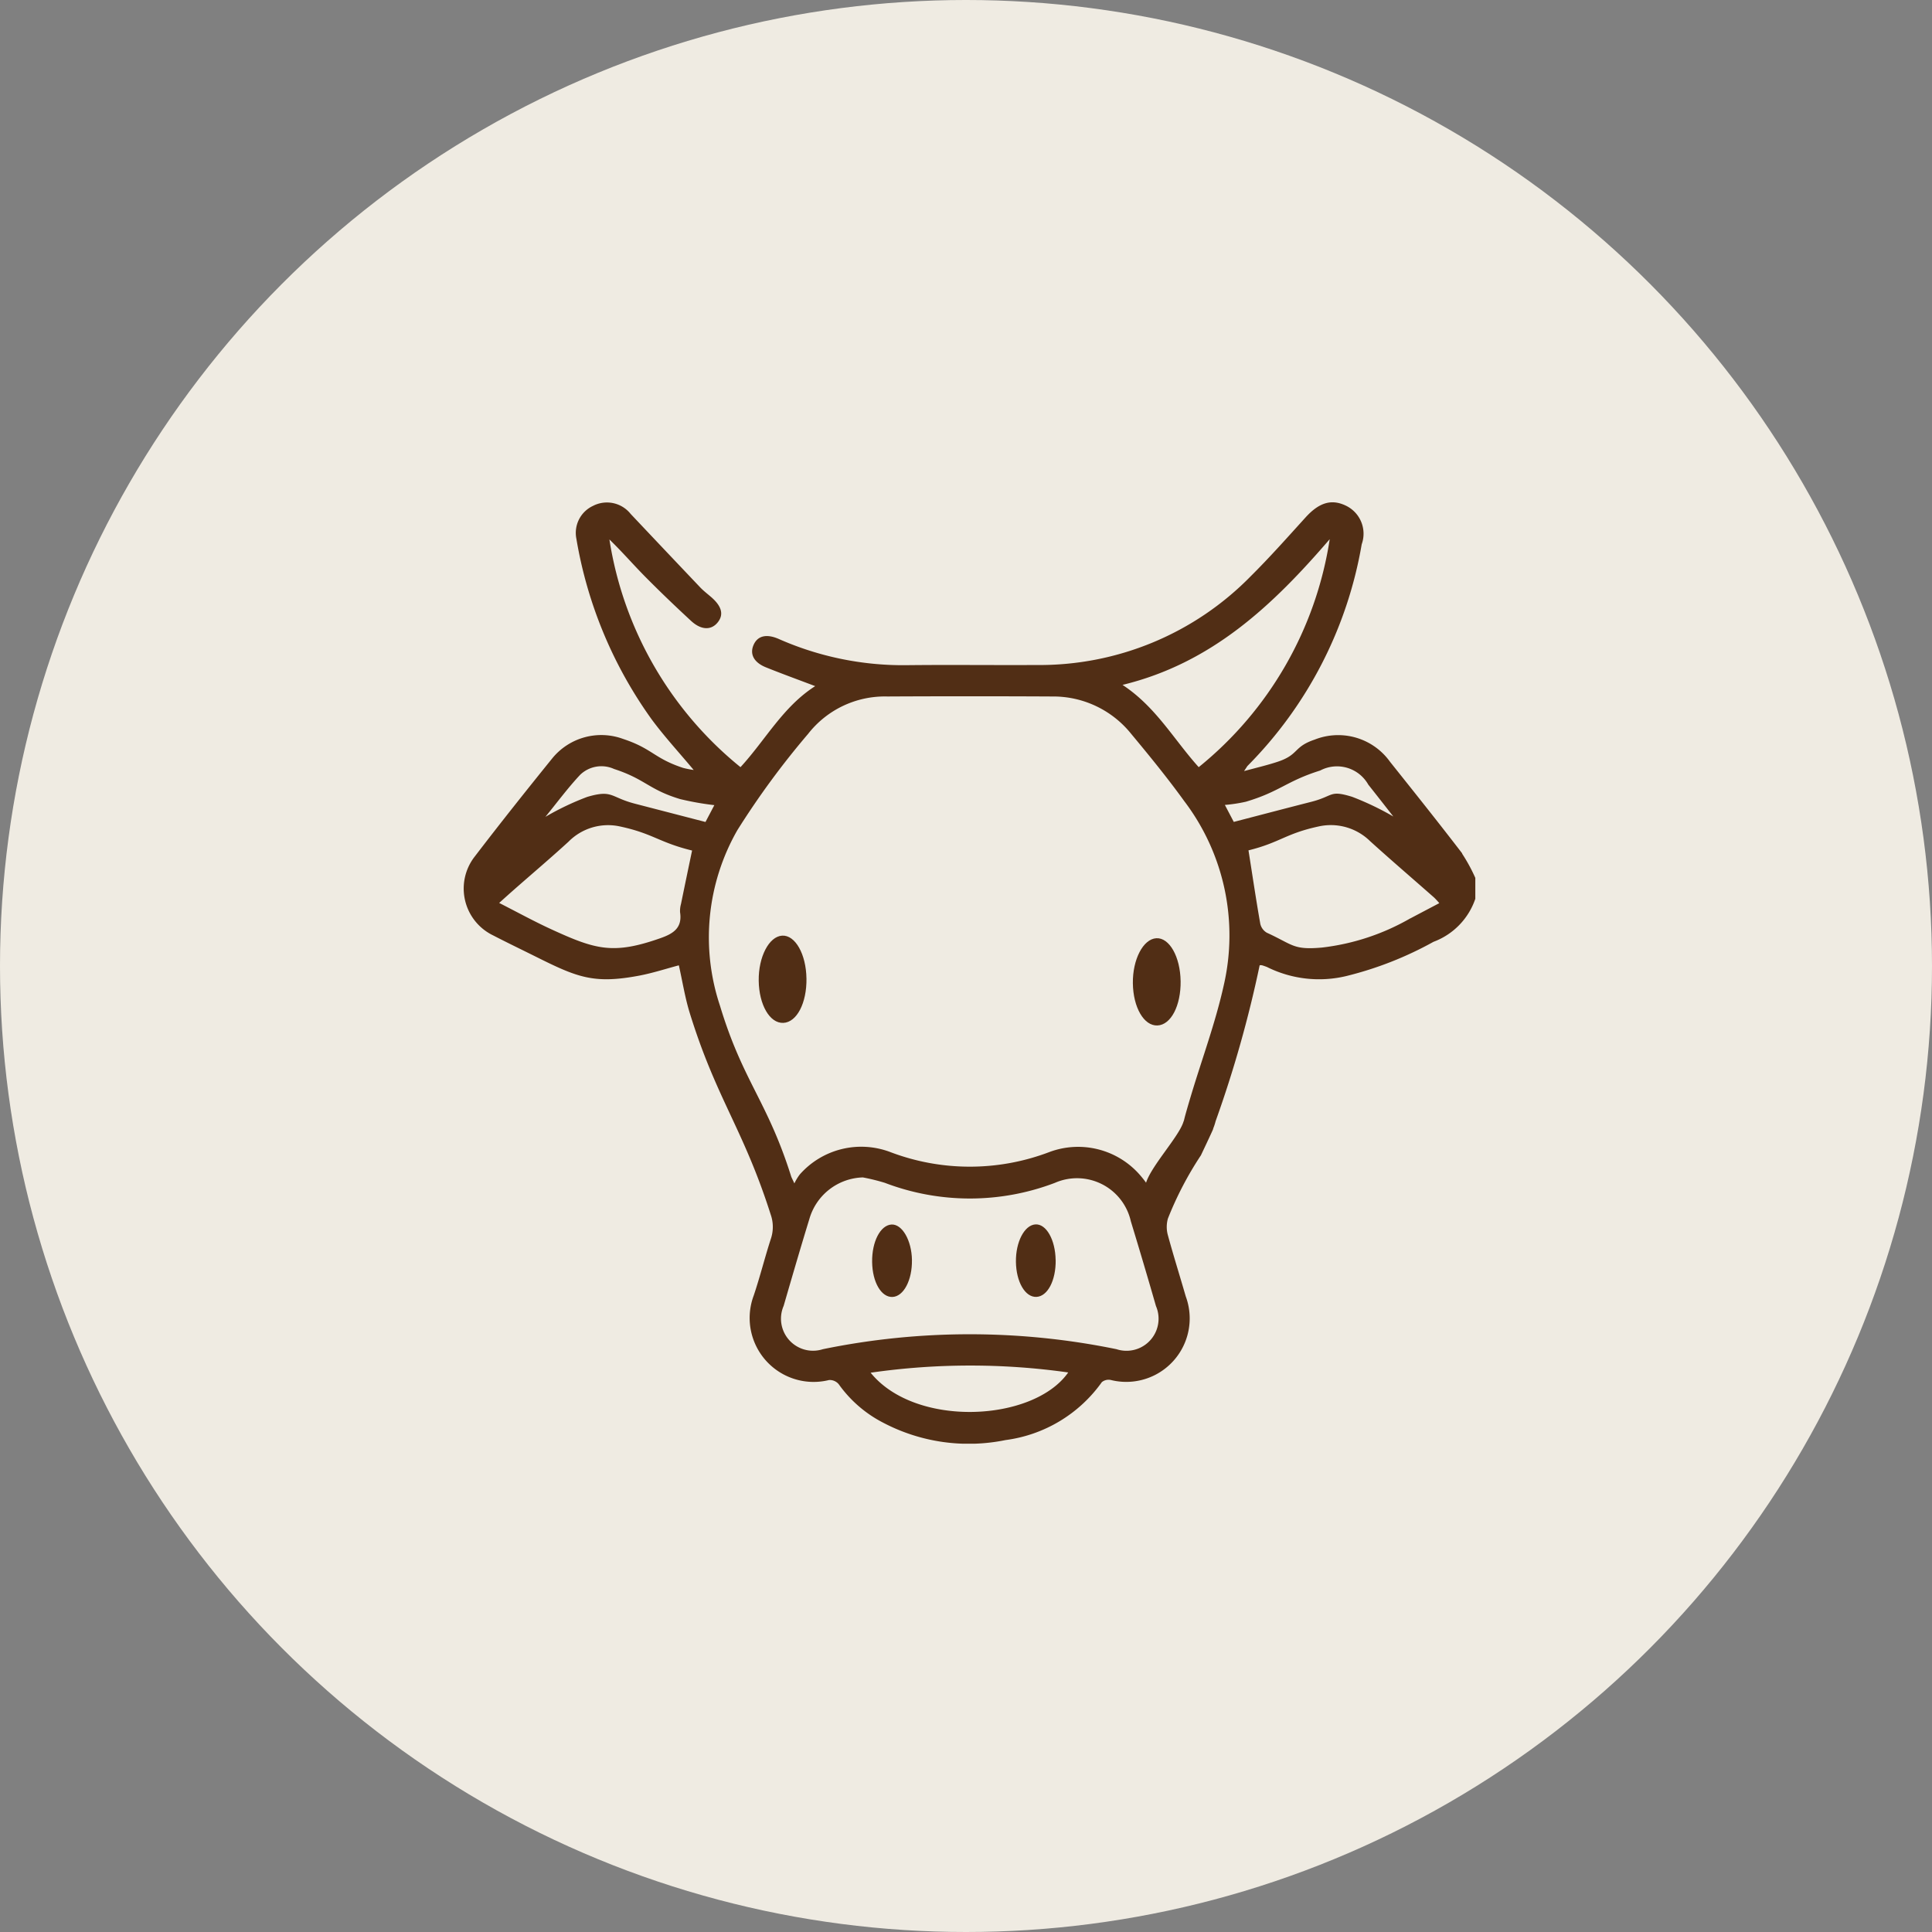<svg xmlns="http://www.w3.org/2000/svg" xmlns:xlink="http://www.w3.org/1999/xlink" width="100" height="100" viewBox="0 0 100 100">
  <rect x="0" y="0" width="100" height="100" fill="#808080" stroke="none"/>
  <defs>
    <clipPath id="clip-path">
      <rect id="Rechteck_284" data-name="Rechteck 284" width="52.374" height="48.726" fill="#512e15"/>
    </clipPath>
  </defs>
  <g id="Gruppe_514" data-name="Gruppe 514" transform="translate(-72 -1327)">
    <circle id="Ellipse_17" data-name="Ellipse 17" cx="50" cy="50" r="50" transform="translate(72 1327)" fill="#efebe2"/>
    <g id="Gruppe_459" data-name="Gruppe 459" transform="translate(96 1353)">
      <g id="Gruppe_458" data-name="Gruppe 458" clip-path="url(#clip-path)">
        <path id="Pfad_16506" data-name="Pfad 16506" d="M185.88,271.548c.017,1.275-.5,2.271-1.2,2.3s-1.256-.935-1.272-2.183c-.017-1.233.533-2.29,1.211-2.332s1.243.958,1.26,2.218" transform="translate(-168.137 -246.904)" fill="#512e15"/>
        <path id="Pfad_16507" data-name="Pfad 16507" d="M51.687,18.177c-1.227-1.6-2.481-3.17-3.737-4.744a3.3,3.3,0,0,0-3.9-1.152c-1.123.378-.8.778-1.922,1.149-.523.173-1.065.3-1.736.481.133-.193.154-.242.19-.278a21.41,21.41,0,0,0,5.9-11.463,1.61,1.61,0,0,0-.826-2c-.748-.358-1.387-.153-2.083.614-.93,1.025-1.85,2.063-2.831,3.037a15.3,15.3,0,0,1-11.1,4.6c-2.248.012-4.495-.017-6.744.009a15.921,15.921,0,0,1-6.6-1.362c-.629-.272-1.086-.16-1.293.313s.009.905.639,1.16c.822.332,1.655.633,2.55.973-1.668,1.065-2.567,2.781-3.866,4.194A18.906,18.906,0,0,1,7.543,1.922c.636.614,1.209,1.276,1.824,1.9.784.793,1.59,1.564,2.407,2.319.518.477,1.034.486,1.365.085s.235-.836-.336-1.328c-.19-.164-.392-.317-.565-.5Q10.435,2.5,8.642.6A1.568,1.568,0,0,0,6.694.184a1.541,1.541,0,0,0-.861,1.7A22.343,22.343,0,0,0,9.74,11.248c.659.889,1.414,1.707,2.165,2.606a5.018,5.018,0,0,1-.545-.107c-1.518-.5-1.59-1-3.108-1.5a3.273,3.273,0,0,0-3.663,1c-1.357,1.678-2.7,3.366-4.011,5.08a2.691,2.691,0,0,0,.943,4.087c.716.371,1.444.721,2.168,1.081,2.177,1.086,3.022,1.456,5.417,1,.693-.133,1.371-.355,2.031-.53.19.842.32,1.681.569,2.482,1.377,4.44,2.776,5.99,4.186,10.42A1.929,1.929,0,0,1,15.9,38.12c-.316.973-.561,1.969-.888,2.938a3.31,3.31,0,0,0,3.9,4.372.607.607,0,0,1,.5.216,6.424,6.424,0,0,0,2.3,1.992,9.515,9.515,0,0,0,6.334.9,7.278,7.278,0,0,0,4.986-3,.556.556,0,0,1,.456-.112A3.285,3.285,0,0,0,37.374,41.1c-.308-1.068-.644-2.131-.934-3.2a1.605,1.605,0,0,1,.01-.826,17.726,17.726,0,0,1,1.71-3.277s.6-1.263.628-1.35c.154-.562-.036-.889-.5-1.032s-.855.115-1.042.676c-.252.763-1.645,2.249-1.926,3.125a5.329,5.329,0,0,0-.356-.443,4.245,4.245,0,0,0-4.652-1.142,11.576,11.576,0,0,1-8.211.007A4.242,4.242,0,0,0,17.4,34.786a2.622,2.622,0,0,0-.283.466c-.111-.241-.148-.3-.17-.372-1.231-3.9-2.5-4.913-3.683-8.83a11.179,11.179,0,0,1,.9-9.078,42.5,42.5,0,0,1,3.663-4.986,5.037,5.037,0,0,1,4.1-1.936q4.262-.022,8.524,0a5.172,5.172,0,0,1,4.1,1.936c.943,1.133,1.877,2.278,2.739,3.471a11.493,11.493,0,0,1,2.049,9.552c-.422,1.9-1.106,3.75-1.671,5.622-.134.447-.4,1.34-.4,1.448s.105.684.541.816a.762.762,0,0,0,.975-.458,2.818,2.818,0,0,0,.137-.408,61.133,61.133,0,0,0,2.279-8.067.427.427,0,0,1,.118,0c.086.024.17.056.255.087a6.039,6.039,0,0,0,4.133.466,18.283,18.283,0,0,0,4.492-1.767,3.617,3.617,0,0,0,2.164-2.226V19.439a8.85,8.85,0,0,0-.688-1.261M21.064,45.051a36.118,36.118,0,0,1,10.227-.013c-1.795,2.566-7.914,2.877-10.227.013m-4.5-3.467c.435-1.5.872-3,1.329-4.49a2.971,2.971,0,0,1,2.769-2.151,10.446,10.446,0,0,1,1.14.281,12.349,12.349,0,0,0,8.8,0,2.855,2.855,0,0,1,3.93,1.989q.668,2.188,1.3,4.387a1.66,1.66,0,0,1-2.041,2.234,37.757,37.757,0,0,0-15.2,0,1.659,1.659,0,0,1-2.027-2.247M11.248,20.791a1.316,1.316,0,0,0-.048.427c.125.813-.35,1.109-1.028,1.346-2.429.853-3.336.592-5.628-.46-.891-.408-1.751-.882-2.707-1.368.332-.3.581-.522.833-.744.918-.806,1.854-1.6,2.753-2.423a2.879,2.879,0,0,1,2.629-.8c1.752.369,2.041.832,3.77,1.254-.2.954-.389,1.863-.575,2.771m1.271-4.248L8.868,15.6c-1.287-.333-1.149-.742-2.472-.353A14.2,14.2,0,0,0,4.229,16.28c.575-.7,1.146-1.479,1.8-2.177a1.586,1.586,0,0,1,1.757-.3c1.619.526,1.79,1.067,3.419,1.558a14.937,14.937,0,0,0,1.769.313c-.151.29-.287.546-.456.868M34.1,9.45C38.743,8.324,41.906,5.3,44.826,1.908a18.843,18.843,0,0,1-6.781,11.8c-1.3-1.444-2.214-3.121-3.946-4.26m5.3,6.215a7.836,7.836,0,0,0,1.088-.166c1.766-.525,2.087-1.062,3.846-1.615a1.86,1.86,0,0,1,2.49.731c.451.569.9,1.143,1.295,1.649a14.8,14.8,0,0,0-2.131-1.019c-1.189-.365-.941-.042-2.109.257-1.333.34-2.665.691-4.018,1.042l-.461-.879m9.6,5.87a11.887,11.887,0,0,1-4.57,1.512c-1.5.135-1.493-.143-2.857-.767a.718.718,0,0,1-.34-.464c-.218-1.233-.4-2.472-.611-3.8,1.645-.406,1.916-.871,3.649-1.241a2.9,2.9,0,0,1,2.644.763c1.093.99,2.213,1.949,3.319,2.924a3.8,3.8,0,0,1,.264.287c-.525.277-1.012.532-1.5.791" transform="translate(0 0)" fill="#512e15"/>
        <path id="Pfad_16508" data-name="Pfad 16508" d="M255.967,450.78c.016,1.037-.429,1.884-1.006,1.91s-1.041-.758-1.055-1.811.427-1.9,1-1.938c.554-.032,1.046.818,1.062,1.84" transform="translate(-232.765 -411.56)" fill="#512e15"/>
        <path id="Pfad_16509" data-name="Pfad 16509" d="M345.379,450.707c.014,1.059-.419,1.887-1,1.91s-1.044-.777-1.058-1.814.443-1.9,1.007-1.938,1.034.8,1.048,1.843" transform="translate(-314.737 -411.49)" fill="#512e15"/>
        <path id="Pfad_16510" data-name="Pfad 16510" d="M418.5,273.152c.017,1.275-.5,2.271-1.2,2.3s-1.256-.935-1.272-2.183c-.017-1.233.533-2.29,1.211-2.332s1.243.958,1.26,2.218" transform="translate(-381.391 -248.374)" fill="#512e15"/>
      </g>
    </g>
  </g>
</svg>
